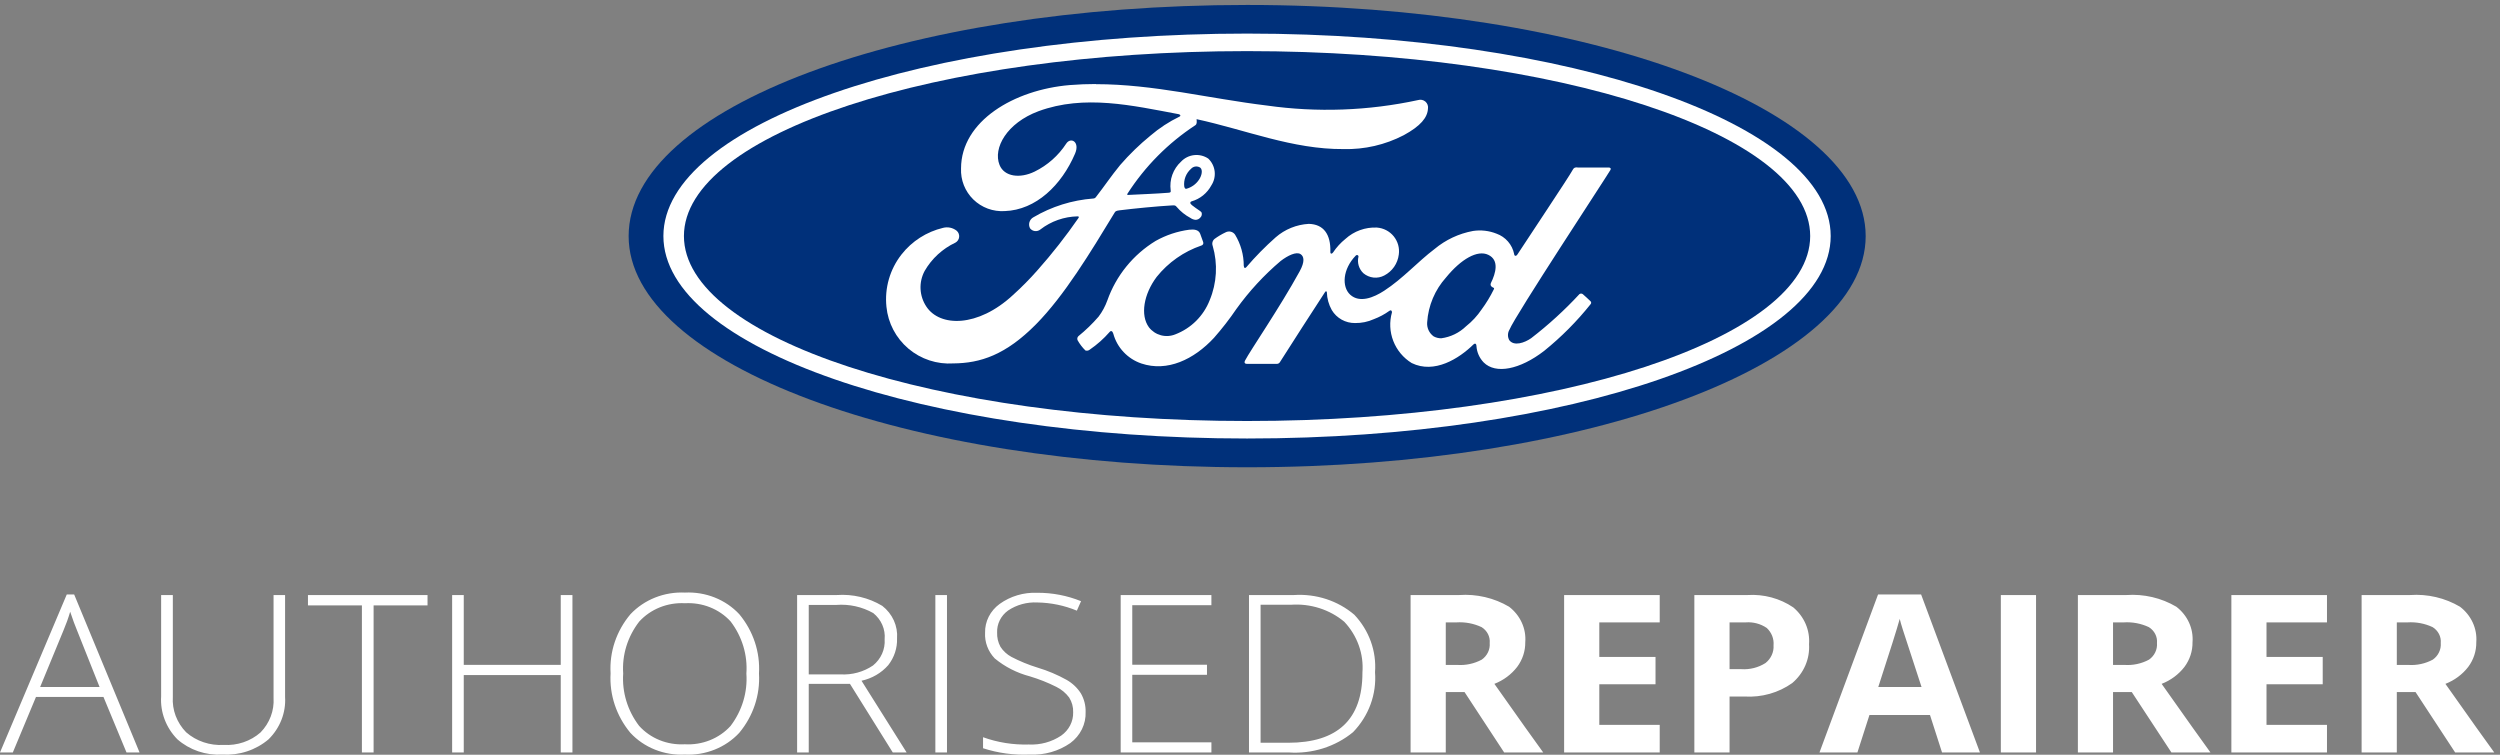 <svg width="159" height="48" viewBox="0 0 159 48" fill="none" xmlns="http://www.w3.org/2000/svg">
<rect x="0" y="0" width="159" height="48" fill="#808080" stroke="none"/>
<path d="M6.579 44.323H2.289L0.816 47.856H0L4.247 37.806H4.716L8.876 47.856H8.045L6.579 44.323ZM2.553 43.693H6.333L4.896 40.084C4.775 39.801 4.631 39.408 4.463 38.906C4.345 39.311 4.202 39.708 4.036 40.097L2.553 43.693ZM18.131 37.845V44.322C18.162 44.816 18.084 45.311 17.903 45.776C17.722 46.24 17.442 46.664 17.08 47.021C16.682 47.359 16.218 47.619 15.713 47.786C15.209 47.953 14.674 48.023 14.141 47.993C13.619 48.022 13.096 47.95 12.604 47.783C12.113 47.615 11.662 47.355 11.279 47.017C10.922 46.653 10.647 46.224 10.47 45.756C10.293 45.289 10.217 44.792 10.248 44.296V37.845H10.992V44.322C10.966 44.732 11.027 45.142 11.172 45.528C11.318 45.915 11.544 46.27 11.837 46.571C12.157 46.852 12.534 47.068 12.945 47.206C13.356 47.345 13.793 47.403 14.228 47.377C14.654 47.402 15.081 47.345 15.483 47.209C15.885 47.073 16.254 46.861 16.567 46.586C16.855 46.292 17.076 45.946 17.219 45.569C17.362 45.192 17.423 44.792 17.398 44.392V37.847L18.131 37.845ZM23.761 47.856H23.017V38.503H19.586V37.845H27.191V38.503H23.761V47.856ZM36.407 47.856H35.663V42.933H29.495V47.856H28.756V37.845H29.495V42.286H35.663V37.845H36.407V47.856ZM48.272 42.837C48.352 44.198 47.906 45.539 47.016 46.609C46.585 47.073 46.05 47.438 45.449 47.677C44.849 47.917 44.2 48.025 43.549 47.993C42.9 48.024 42.251 47.915 41.652 47.675C41.053 47.435 40.519 47.069 40.09 46.606C39.199 45.532 38.753 44.187 38.833 42.823C38.752 41.464 39.203 40.123 40.1 39.06C40.534 38.602 41.069 38.241 41.668 38.003C42.267 37.766 42.915 37.658 43.563 37.688C44.212 37.656 44.86 37.764 45.459 38.002C46.058 38.241 46.593 38.605 47.023 39.068C47.909 40.138 48.353 41.478 48.272 42.837ZM39.635 42.837C39.555 44.023 39.912 45.198 40.645 46.162C41 46.557 41.447 46.869 41.951 47.073C42.455 47.277 43.002 47.367 43.549 47.336C44.097 47.368 44.645 47.28 45.15 47.078C45.656 46.876 46.105 46.566 46.463 46.172C47.197 45.205 47.553 44.026 47.47 42.837C47.554 41.654 47.198 40.48 46.464 39.52C46.106 39.13 45.659 38.822 45.156 38.622C44.653 38.422 44.108 38.335 43.564 38.366C43.018 38.336 42.471 38.425 41.967 38.627C41.463 38.829 41.015 39.138 40.657 39.53C39.916 40.484 39.554 41.655 39.635 42.837ZM51.436 43.493V47.856H50.697V37.845H53.21C54.231 37.771 55.249 38.012 56.113 38.533C56.433 38.782 56.685 39.1 56.849 39.461C57.012 39.821 57.082 40.213 57.052 40.605C57.073 41.214 56.876 41.813 56.493 42.303C56.056 42.802 55.459 43.151 54.792 43.295L57.661 47.856H56.78L54.057 43.493H51.436ZM51.436 42.891H53.451C54.19 42.934 54.922 42.734 55.523 42.325C55.775 42.121 55.973 41.864 56.101 41.574C56.229 41.285 56.285 40.971 56.263 40.658C56.292 40.346 56.241 40.032 56.115 39.742C55.99 39.453 55.792 39.196 55.541 38.993C54.833 38.591 54.009 38.409 53.186 38.473H51.436V42.891ZM59.489 47.856V37.845H60.228V47.856H59.489ZM69.045 45.275C69.061 45.655 68.98 46.034 68.811 46.379C68.641 46.724 68.388 47.026 68.072 47.26C67.325 47.778 66.414 48.037 65.49 47.992C64.483 48.034 63.476 47.897 62.522 47.588V46.887C63.449 47.222 64.438 47.379 65.43 47.35C66.165 47.387 66.891 47.188 67.492 46.785C67.734 46.614 67.93 46.39 68.062 46.133C68.195 45.875 68.26 45.591 68.253 45.305C68.266 44.974 68.178 44.648 68 44.364C67.788 44.077 67.506 43.843 67.178 43.682C66.642 43.413 66.081 43.191 65.503 43.017C64.677 42.8 63.914 42.411 63.268 41.878C63.056 41.657 62.893 41.399 62.787 41.118C62.681 40.837 62.635 40.539 62.651 40.242C62.643 39.889 62.722 39.539 62.883 39.221C63.045 38.902 63.283 38.625 63.578 38.41C64.262 37.918 65.104 37.667 65.961 37.701C66.922 37.695 67.873 37.877 68.755 38.236L68.488 38.838C67.695 38.508 66.841 38.331 65.975 38.317C65.31 38.284 64.653 38.465 64.111 38.831C63.886 38.994 63.705 39.206 63.585 39.449C63.464 39.692 63.407 39.959 63.417 40.227C63.404 40.543 63.477 40.857 63.63 41.138C63.802 41.404 64.042 41.624 64.327 41.779C64.857 42.055 65.413 42.283 65.988 42.46C66.636 42.654 67.259 42.917 67.844 43.244C68.215 43.457 68.525 43.753 68.748 44.106C68.952 44.465 69.055 44.868 69.045 45.275ZM77.046 47.856H71.275V37.845H77.045V38.489H72.012V42.275H76.764V42.918H72.012V47.212H77.046V47.856ZM87.452 42.755C87.505 43.447 87.408 44.141 87.168 44.797C86.928 45.452 86.549 46.054 86.055 46.565C85.496 47.025 84.847 47.375 84.145 47.596C83.443 47.818 82.701 47.906 81.963 47.856H79.436V37.845H82.289C82.986 37.798 83.686 37.885 84.348 38.1C85.009 38.316 85.617 38.655 86.137 39.099C86.603 39.594 86.959 40.172 87.185 40.8C87.411 41.428 87.501 42.093 87.452 42.755ZM86.65 42.782C86.697 42.197 86.619 41.609 86.421 41.053C86.224 40.498 85.91 39.985 85.499 39.547C85.04 39.161 84.504 38.866 83.923 38.68C83.342 38.494 82.727 38.419 82.115 38.461H80.173V47.24H81.92C85.074 47.24 86.651 45.754 86.651 42.782H86.65ZM91.951 42.289H92.673C93.219 42.327 93.764 42.21 94.24 41.953C94.411 41.832 94.548 41.672 94.636 41.487C94.725 41.303 94.762 41.1 94.745 40.898C94.764 40.701 94.726 40.503 94.635 40.324C94.544 40.146 94.404 39.994 94.229 39.886C93.733 39.653 93.181 39.549 92.629 39.584H91.951V42.289ZM91.951 44.014V47.856H89.713V37.845H92.793C93.911 37.765 95.027 38.026 95.978 38.588C96.329 38.858 96.606 39.203 96.785 39.596C96.965 39.989 97.041 40.418 97.007 40.844C97.015 41.407 96.834 41.957 96.491 42.416C96.122 42.895 95.621 43.267 95.043 43.493C96.631 45.744 97.666 47.198 98.148 47.856H95.664L93.144 44.014H91.951ZM105.558 47.856H99.478V37.845H105.558V39.584H101.716V41.779H105.291V43.518H101.716V46.103H105.558V47.856ZM110 42.558H110.739C111.286 42.596 111.83 42.459 112.285 42.169C112.458 42.033 112.594 41.86 112.683 41.664C112.773 41.468 112.812 41.255 112.797 41.042C112.815 40.84 112.786 40.636 112.712 40.446C112.637 40.255 112.52 40.083 112.368 39.94C111.978 39.673 111.5 39.546 111.021 39.584H110V42.558ZM115.055 40.97C115.085 41.432 115.005 41.894 114.82 42.322C114.635 42.751 114.35 43.133 113.987 43.442C113.117 44.061 112.042 44.365 110.957 44.299H110V47.856H107.761V37.845H111.13C112.17 37.777 113.203 38.054 114.051 38.629C114.397 38.92 114.667 39.282 114.841 39.687C115.015 40.093 115.088 40.531 115.056 40.968L115.055 40.97ZM123.513 47.856L122.747 45.473H118.897L118.132 47.856H115.719L119.445 37.806H122.182L125.924 47.856H123.513ZM122.21 43.693C121.502 41.534 121.104 40.313 121.015 40.031C120.925 39.749 120.862 39.526 120.823 39.36C120.664 39.945 120.209 41.389 119.458 43.694L122.21 43.693ZM127.253 47.856V37.845H129.492V47.856H127.253ZM134.389 42.289H135.111C135.657 42.327 136.202 42.21 136.678 41.953C136.85 41.832 136.986 41.672 137.074 41.487C137.163 41.303 137.2 41.1 137.184 40.898C137.202 40.701 137.164 40.503 137.073 40.324C136.982 40.146 136.842 39.994 136.667 39.886C136.172 39.653 135.62 39.549 135.068 39.584H134.389V42.289ZM134.389 44.014V47.856H132.153V37.845H135.229C136.348 37.765 137.463 38.026 138.414 38.588C138.766 38.858 139.043 39.203 139.222 39.596C139.401 39.989 139.478 40.418 139.444 40.844C139.453 41.407 139.273 41.957 138.931 42.416C138.562 42.895 138.059 43.268 137.48 43.493C139.069 45.744 140.104 47.198 140.585 47.856H138.101L135.58 44.014H134.389ZM147.996 47.856H141.915V37.845H147.996V39.584H144.15V41.779H147.725V43.518H144.15V46.103H147.996V47.856ZM152.437 42.289H153.159C153.705 42.327 154.251 42.21 154.726 41.953C154.898 41.832 155.034 41.672 155.122 41.487C155.211 41.303 155.248 41.1 155.232 40.898C155.25 40.701 155.212 40.503 155.121 40.324C155.03 40.146 154.89 39.994 154.716 39.886C154.22 39.653 153.668 39.549 153.116 39.584H152.437V42.289ZM152.437 44.014V47.856H150.198V37.845H153.271C154.389 37.765 155.505 38.026 156.456 38.588C156.808 38.857 157.087 39.203 157.267 39.596C157.448 39.988 157.525 40.417 157.492 40.844C157.501 41.407 157.321 41.957 156.979 42.416C156.61 42.895 156.108 43.268 155.528 43.493C157.117 45.744 158.152 47.198 158.634 47.856H156.147L153.628 44.014H152.437Z" fill="white"/>
<path d="M79.319 0.315C57.484 0.315 39.981 6.838 39.981 15.017C39.981 23.145 57.628 29.719 79.319 29.719C101.01 29.719 118.657 23.124 118.657 15.017C118.657 6.909 101.011 0.315 79.319 0.315Z" fill="#00307A"/>
<path d="M42.192 15.012C42.192 22.125 58.812 27.889 79.314 27.889C99.814 27.889 116.432 22.125 116.432 15.012C116.432 7.9 99.814 2.136 79.314 2.136C58.814 2.136 42.192 7.9 42.192 15.012ZM43.498 15.012C43.498 8.516 59.533 3.251 79.314 3.251C99.095 3.251 115.128 8.516 115.128 15.012C115.128 21.509 99.095 26.776 79.314 26.776C59.534 26.776 43.498 21.509 43.498 15.012Z" fill="white"/>
<path d="M100.32 10.644C100.173 10.644 100.097 10.662 100.028 10.797C99.8 11.233 97.021 15.383 96.505 16.188C96.422 16.311 96.311 16.293 96.299 16.154C96.24 15.86 96.106 15.587 95.909 15.361C95.713 15.134 95.461 14.962 95.178 14.861C94.705 14.672 94.189 14.613 93.684 14.689C92.784 14.855 91.943 15.25 91.241 15.835C90.162 16.651 89.232 17.712 88.029 18.494C87.374 18.92 86.475 19.293 85.872 18.742C85.327 18.24 85.389 17.124 86.221 16.261C86.308 16.17 86.415 16.245 86.398 16.326C86.353 16.514 86.358 16.71 86.413 16.894C86.469 17.079 86.572 17.246 86.712 17.378C86.894 17.531 87.118 17.627 87.354 17.653C87.591 17.678 87.83 17.633 88.04 17.521C88.29 17.391 88.505 17.202 88.666 16.971C88.826 16.739 88.928 16.473 88.963 16.193C88.992 15.988 88.979 15.779 88.924 15.579C88.868 15.379 88.772 15.193 88.642 15.031C88.511 14.87 88.349 14.737 88.164 14.641C87.98 14.545 87.777 14.488 87.57 14.473C86.833 14.44 86.113 14.7 85.568 15.196C85.263 15.442 84.997 15.733 84.781 16.059C84.712 16.156 84.607 16.166 84.611 16.023C84.643 14.894 84.175 14.261 83.239 14.238C82.46 14.282 81.719 14.583 81.132 15.095C80.468 15.683 79.845 16.316 79.269 16.99C79.191 17.072 79.124 17.067 79.103 16.907C79.105 16.207 78.913 15.521 78.549 14.922C78.485 14.829 78.388 14.762 78.278 14.735C78.167 14.708 78.051 14.723 77.95 14.776C77.703 14.893 77.467 15.033 77.247 15.194C77.182 15.247 77.136 15.318 77.115 15.398C77.094 15.478 77.098 15.563 77.128 15.64C77.461 16.781 77.392 18 76.935 19.097C76.742 19.589 76.448 20.036 76.073 20.41C75.697 20.783 75.247 21.074 74.753 21.264C74.461 21.384 74.138 21.404 73.834 21.323C73.529 21.241 73.26 21.061 73.069 20.812C72.513 20.046 72.736 18.714 73.566 17.608C74.304 16.689 75.288 15.999 76.404 15.617C76.428 15.612 76.451 15.601 76.47 15.586C76.49 15.57 76.506 15.551 76.517 15.529C76.528 15.506 76.534 15.482 76.534 15.457C76.534 15.432 76.529 15.408 76.518 15.385C76.461 15.213 76.37 14.979 76.333 14.871C76.236 14.616 75.965 14.573 75.635 14.61C74.883 14.709 74.158 14.952 73.498 15.323C72.068 16.195 70.984 17.531 70.427 19.107C70.294 19.477 70.106 19.826 69.868 20.14C69.479 20.59 69.049 21.005 68.587 21.38C68.552 21.413 68.529 21.455 68.519 21.502C68.51 21.548 68.516 21.597 68.535 21.64C68.669 21.88 68.837 22.099 69.033 22.291C69.08 22.306 69.13 22.309 69.179 22.299C69.227 22.29 69.272 22.268 69.31 22.236C69.775 21.918 70.198 21.542 70.568 21.118C70.66 21.006 70.755 21.053 70.806 21.223C70.925 21.661 71.151 22.063 71.463 22.393C71.774 22.724 72.163 22.973 72.594 23.119C74.231 23.668 75.928 22.87 77.211 21.485C77.723 20.904 78.198 20.292 78.633 19.652C79.444 18.524 80.39 17.498 81.45 16.599C81.905 16.25 82.445 15.988 82.716 16.163C82.934 16.303 83.005 16.631 82.655 17.264C81.388 19.572 79.523 22.281 79.18 22.939C79.117 23.052 79.17 23.142 79.292 23.142C79.956 23.142 80.612 23.142 81.215 23.142C81.255 23.141 81.294 23.13 81.329 23.108C81.363 23.087 81.391 23.057 81.41 23.021C82.382 21.504 83.299 20.059 84.279 18.566C84.335 18.483 84.385 18.547 84.388 18.586C84.399 18.983 84.506 19.372 84.701 19.719C84.853 19.974 85.069 20.185 85.329 20.33C85.589 20.475 85.883 20.549 86.18 20.546C86.593 20.552 87.002 20.468 87.378 20.298C87.728 20.167 88.06 19.989 88.364 19.77C88.509 19.669 88.535 19.839 88.529 19.865C88.358 20.466 88.387 21.105 88.614 21.688C88.84 22.27 89.251 22.762 89.784 23.09C91.222 23.797 92.802 22.803 93.71 21.908C93.798 21.825 93.894 21.831 93.903 22.016C93.929 22.404 94.092 22.77 94.362 23.05C95.123 23.811 96.661 23.509 98.203 22.32C99.296 21.438 100.289 20.44 101.164 19.343C101.176 19.33 101.185 19.315 101.191 19.298C101.196 19.282 101.199 19.265 101.198 19.247C101.197 19.23 101.193 19.213 101.186 19.197C101.178 19.181 101.167 19.167 101.154 19.156C101.012 19.008 100.805 18.838 100.665 18.707C100.634 18.683 100.597 18.671 100.558 18.671C100.519 18.671 100.482 18.683 100.451 18.707C99.509 19.725 98.481 20.663 97.381 21.51C96.961 21.804 96.29 22.038 95.988 21.632C95.933 21.53 95.904 21.416 95.907 21.3C95.909 21.184 95.941 21.071 96 20.971C96.364 20.067 102.125 11.325 102.424 10.808C102.476 10.718 102.424 10.653 102.309 10.653H100.317M91.183 21.396C91.042 21.295 90.929 21.159 90.856 21.001C90.784 20.843 90.753 20.67 90.768 20.497C90.837 19.436 91.263 18.428 91.976 17.638C92.923 16.48 93.967 15.876 94.654 16.207C95.362 16.543 95.136 17.364 94.82 18.005C94.799 18.046 94.794 18.094 94.807 18.138C94.818 18.205 94.906 18.269 94.992 18.304C95.022 18.315 95.039 18.338 95.005 18.406C94.784 18.855 94.524 19.284 94.227 19.686C93.955 20.089 93.623 20.448 93.242 20.75C92.812 21.167 92.259 21.435 91.665 21.515C91.5 21.517 91.337 21.477 91.191 21.399" fill="white"/>
<path d="M69.699 5.344C69.149 5.344 68.596 5.366 68.04 5.41C64.498 5.707 61.13 7.695 61.122 10.71C61.106 11.075 61.167 11.44 61.301 11.781C61.436 12.121 61.641 12.43 61.903 12.686C62.166 12.942 62.479 13.141 62.824 13.268C63.168 13.395 63.535 13.448 63.902 13.425C65.888 13.357 67.519 11.771 68.373 9.772C68.698 9.013 68.097 8.697 67.811 9.135C67.315 9.897 66.622 10.511 65.805 10.912C64.87 11.369 63.871 11.243 63.57 10.488C63.144 9.421 64.029 7.825 66.048 7.073C68.967 5.998 72.022 6.71 74.955 7.26C74.998 7.26 75.155 7.342 75.015 7.417C74.349 7.74 73.727 8.147 73.166 8.628C72.472 9.194 71.829 9.819 71.243 10.495C70.662 11.202 70.248 11.832 69.705 12.528C69.687 12.556 69.663 12.579 69.634 12.596C69.605 12.613 69.572 12.623 69.539 12.625C68.189 12.726 66.881 13.136 65.716 13.824C65.597 13.891 65.509 14.002 65.471 14.133C65.433 14.264 65.448 14.404 65.513 14.524C65.551 14.572 65.598 14.612 65.652 14.642C65.705 14.671 65.764 14.69 65.825 14.697C65.885 14.703 65.947 14.698 66.006 14.68C66.064 14.663 66.119 14.634 66.166 14.596C66.847 14.069 67.681 13.776 68.543 13.76C68.581 13.76 68.599 13.77 68.61 13.792C68.62 13.805 68.611 13.833 68.598 13.855C67.793 15.02 66.917 16.136 65.976 17.196C65.489 17.749 64.97 18.273 64.422 18.767C62.188 20.834 59.781 20.803 58.919 19.503C58.695 19.169 58.567 18.781 58.547 18.38C58.528 17.98 58.619 17.581 58.81 17.228C59.262 16.445 59.944 15.818 60.764 15.432C60.83 15.396 60.886 15.344 60.928 15.281C60.97 15.218 60.995 15.146 61.002 15.071C61.01 14.996 60.999 14.92 60.97 14.85C60.942 14.78 60.896 14.719 60.839 14.67C60.718 14.576 60.577 14.511 60.428 14.48C60.278 14.449 60.123 14.454 59.976 14.492C58.93 14.742 58 15.338 57.338 16.182C56.597 17.127 56.253 18.321 56.378 19.514C56.48 20.547 56.981 21.501 57.775 22.173C58.57 22.845 59.595 23.182 60.635 23.113C62.345 23.099 63.954 22.583 65.892 20.623C67.699 18.793 69.345 16.063 70.886 13.53C70.934 13.448 70.968 13.405 71.202 13.376C72.169 13.256 73.597 13.118 74.509 13.066C74.714 13.054 74.758 13.057 74.836 13.158C75.082 13.447 75.382 13.687 75.719 13.865C75.812 13.932 75.921 13.972 76.034 13.982C76.093 13.982 76.152 13.969 76.205 13.943C76.258 13.918 76.306 13.881 76.343 13.835C76.387 13.793 76.417 13.74 76.43 13.681C76.443 13.622 76.438 13.56 76.416 13.504C76.363 13.411 75.723 13.058 75.704 12.916C75.69 12.827 75.787 12.806 75.787 12.806C76.053 12.729 76.301 12.6 76.516 12.426C76.731 12.252 76.909 12.037 77.04 11.794C77.213 11.531 77.288 11.216 77.253 10.904C77.217 10.592 77.073 10.302 76.845 10.085C76.579 9.907 76.259 9.83 75.942 9.866C75.624 9.902 75.33 10.05 75.112 10.283C74.864 10.511 74.675 10.796 74.56 11.113C74.446 11.429 74.41 11.769 74.455 12.102C74.467 12.21 74.465 12.247 74.315 12.259C73.469 12.326 72.655 12.35 71.749 12.398C71.69 12.402 71.67 12.363 71.706 12.32C72.823 10.58 74.296 9.095 76.028 7.961C76.142 7.878 76.111 7.713 76.102 7.579C79.212 8.253 82.218 9.506 85.446 9.481C86.777 9.516 88.096 9.212 89.277 8.599C90.352 8.015 90.788 7.475 90.818 6.915C90.832 6.832 90.826 6.747 90.797 6.669C90.769 6.59 90.722 6.519 90.659 6.464C90.595 6.409 90.519 6.371 90.437 6.353C90.355 6.336 90.27 6.34 90.189 6.365C87.03 7.048 83.774 7.166 80.573 6.712C76.894 6.267 73.362 5.353 69.704 5.353H69.694M75.318 11.863C75.293 11.653 75.32 11.442 75.395 11.245C75.471 11.048 75.593 10.873 75.751 10.734C75.825 10.654 75.925 10.603 76.032 10.59C76.14 10.578 76.249 10.604 76.339 10.664C76.51 10.811 76.431 11.175 76.257 11.428C76.068 11.712 75.782 11.918 75.452 12.007C75.444 12.008 75.436 12.008 75.428 12.007C75.38 12.007 75.345 11.972 75.318 11.86" fill="white"/>
</svg>
